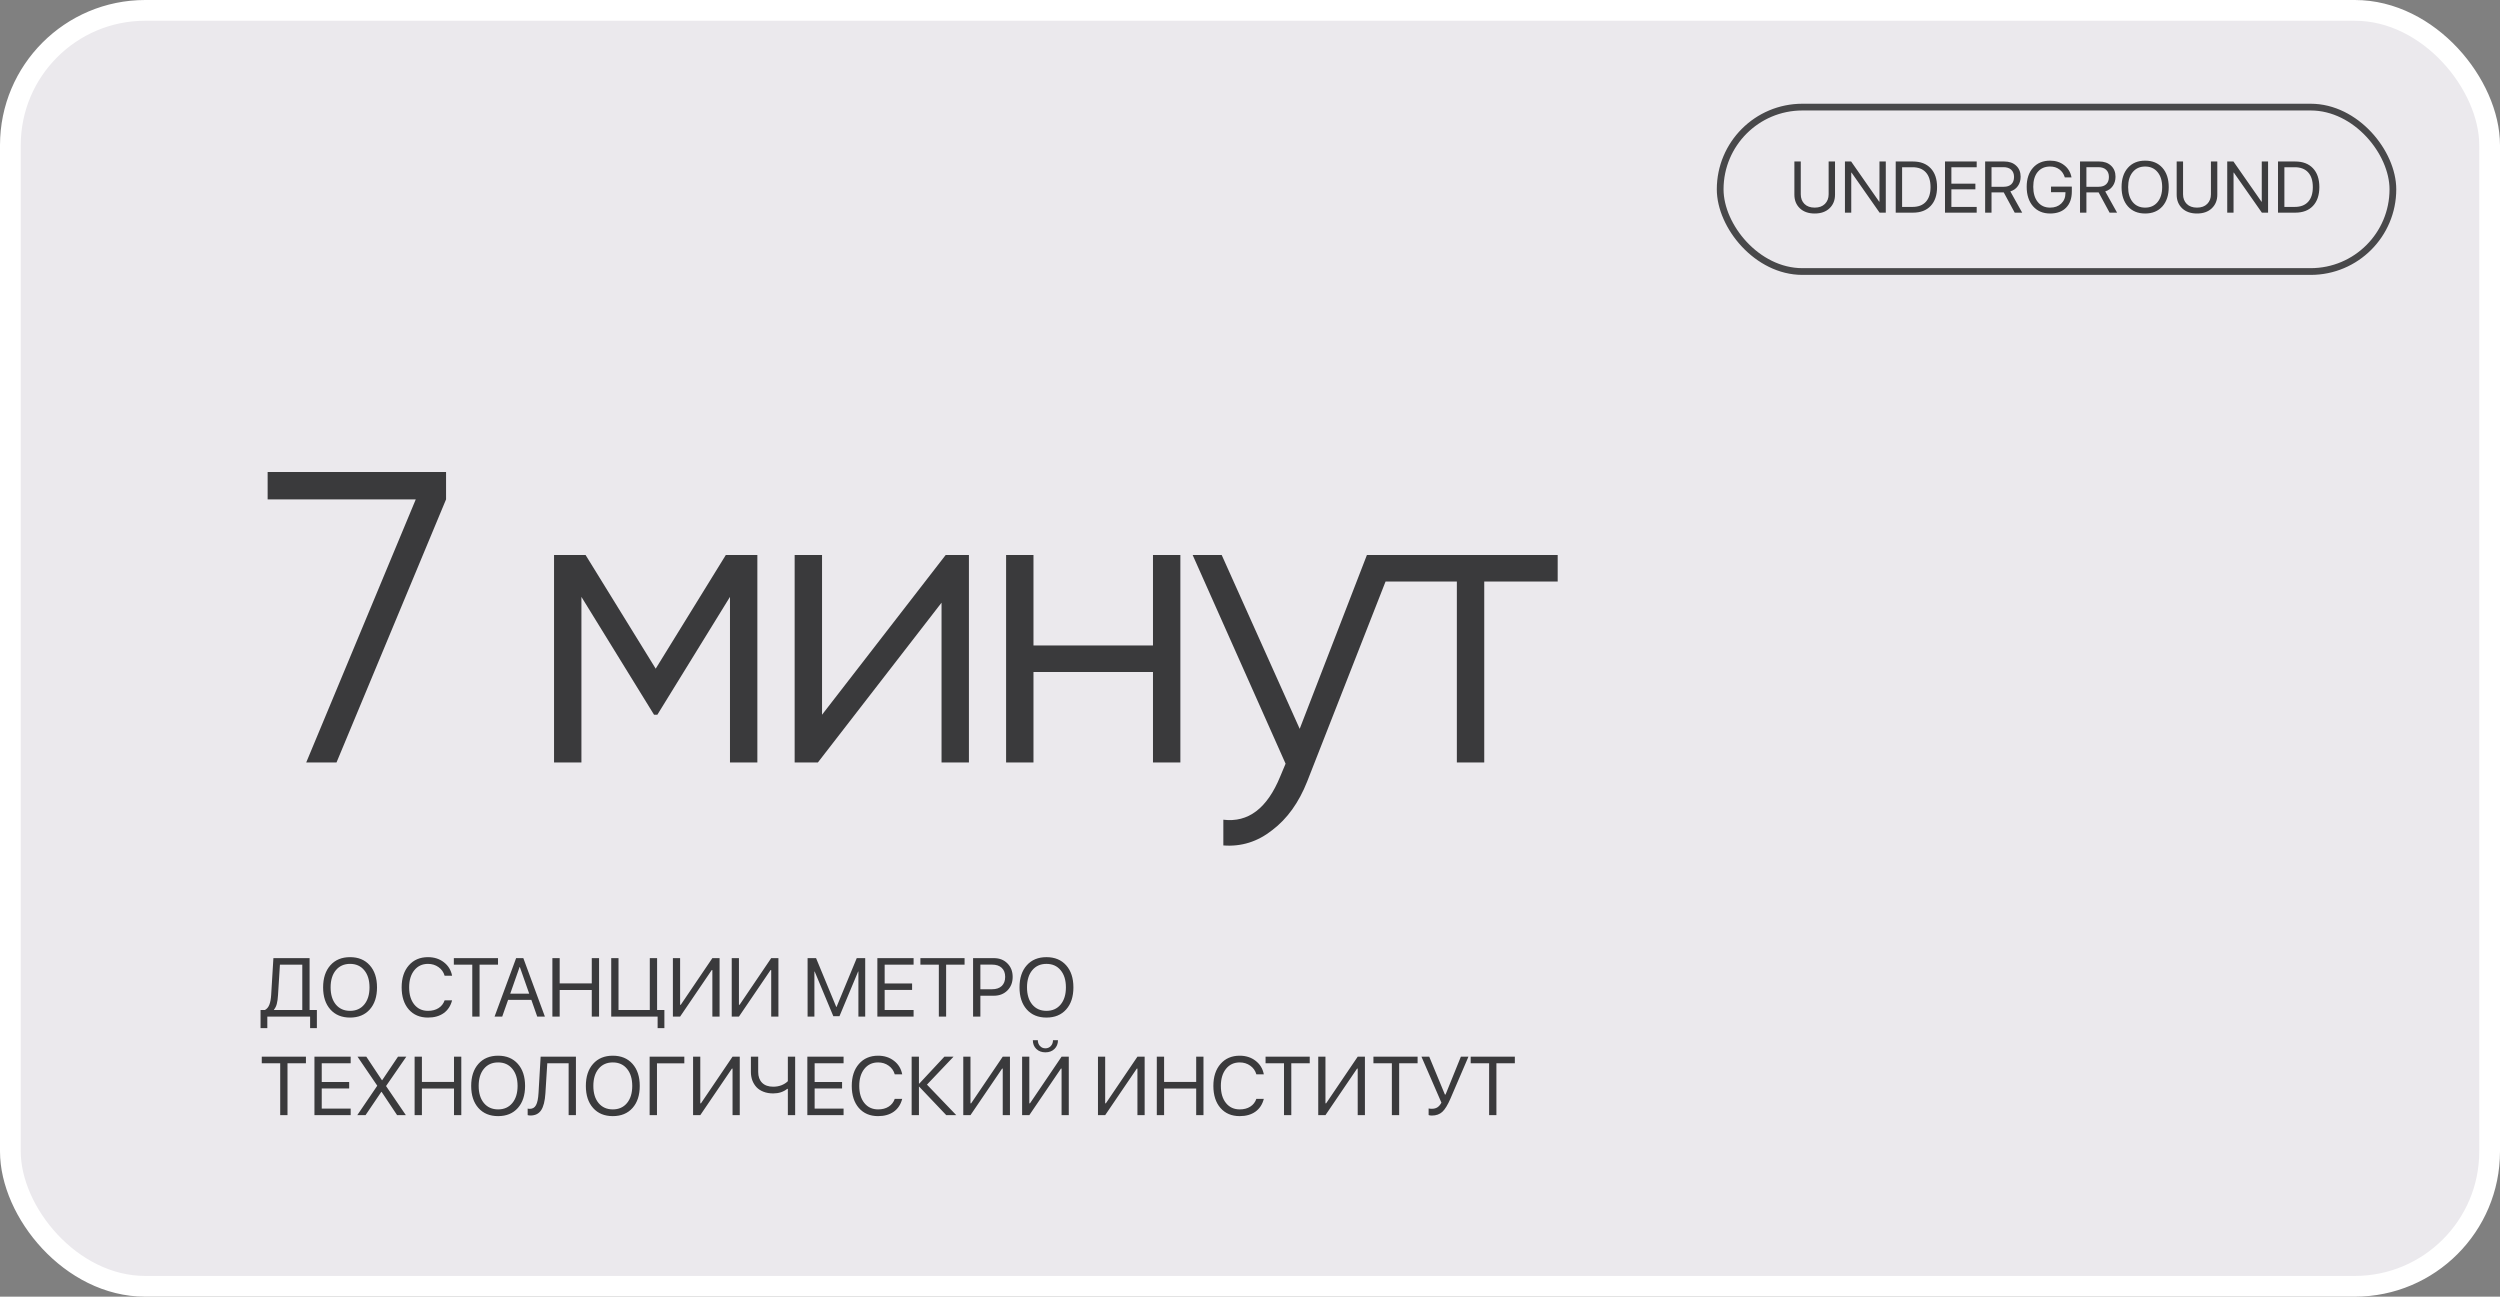 <?xml version="1.0" encoding="UTF-8"?> <svg xmlns="http://www.w3.org/2000/svg" width="482" height="250" viewBox="0 0 482 250" fill="none"><rect x="0" y="0" width="482" height="250" fill="#808080" stroke="none"/><rect x="2" y="2" width="478" height="246" rx="26" fill="#EBE9ED" stroke="white" stroke-width="4"></rect><rect x="331.65" y="20.65" width="129.7" height="31.7" rx="15.85" stroke="#48484A" stroke-width="1.3"></rect><path d="M347.188 31.136V37.459C347.188 38.22 347.424 38.84 347.898 39.318C348.377 39.792 349.035 40.029 349.874 40.029C350.713 40.029 351.369 39.792 351.843 39.318C352.321 38.84 352.561 38.22 352.561 37.459V31.136H353.791V37.541C353.791 38.612 353.438 39.485 352.731 40.159C352.03 40.829 351.077 41.164 349.874 41.164C348.671 41.164 347.716 40.829 347.01 40.159C346.308 39.485 345.957 38.612 345.957 37.541V31.136H347.188ZM356.922 41H355.705V31.136H356.901L362.302 38.881H362.363V31.136H363.58V41H362.384L356.983 33.282H356.922V41ZM365.494 31.136H368.81C370.272 31.136 371.414 31.571 372.234 32.441C373.055 33.307 373.465 34.515 373.465 36.065C373.465 37.618 373.055 38.831 372.234 39.701C371.419 40.567 370.277 41 368.81 41H365.494V31.136ZM366.725 32.243V39.893H368.728C369.844 39.893 370.703 39.565 371.305 38.908C371.906 38.247 372.207 37.304 372.207 36.078C372.207 34.843 371.906 33.895 371.305 33.234C370.708 32.574 369.849 32.243 368.728 32.243H366.725ZM381.107 39.893V41H374.996V31.136H381.107V32.243H376.227V35.408H380.854V36.502H376.227V39.893H381.107ZM383.965 32.23V36.01H386.323C386.957 36.01 387.444 35.846 387.786 35.518C388.132 35.19 388.306 34.722 388.306 34.116C388.306 33.524 388.126 33.061 387.766 32.728C387.406 32.396 386.907 32.23 386.269 32.23H383.965ZM383.965 37.097V41H382.734V31.136H386.433C387.385 31.136 388.146 31.405 388.716 31.942C389.29 32.476 389.577 33.187 389.577 34.075C389.577 34.763 389.402 35.358 389.051 35.859C388.7 36.361 388.215 36.709 387.595 36.905L389.878 41H388.436L386.323 37.097H383.965ZM399.448 36.919C399.448 38.254 399.079 39.296 398.341 40.043C397.607 40.79 396.582 41.164 395.265 41.164C393.888 41.164 392.79 40.699 391.97 39.77C391.154 38.835 390.746 37.584 390.746 36.017C390.746 34.476 391.154 33.25 391.97 32.339C392.785 31.427 393.884 30.972 395.265 30.972C396.331 30.972 397.238 31.266 397.985 31.854C398.737 32.437 399.204 33.218 399.387 34.198H398.095C397.89 33.533 397.539 33.018 397.042 32.653C396.55 32.289 395.957 32.106 395.265 32.106C394.248 32.106 393.451 32.453 392.872 33.145C392.298 33.834 392.011 34.788 392.011 36.01C392.011 37.249 392.302 38.229 392.886 38.949C393.469 39.669 394.262 40.029 395.265 40.029C396.14 40.029 396.851 39.772 397.397 39.257C397.944 38.737 398.218 38.065 398.218 37.24V37.062H395.436V35.982H399.448V36.919ZM402.258 32.23V36.01H404.616C405.25 36.01 405.737 35.846 406.079 35.518C406.425 35.19 406.599 34.722 406.599 34.116C406.599 33.524 406.419 33.061 406.059 32.728C405.699 32.396 405.2 32.23 404.562 32.23H402.258ZM402.258 37.097V41H401.027V31.136H404.726C405.678 31.136 406.439 31.405 407.009 31.942C407.583 32.476 407.87 33.187 407.87 34.075C407.87 34.763 407.695 35.358 407.344 35.859C406.993 36.361 406.507 36.709 405.888 36.905L408.171 41H406.729L404.616 37.097H402.258ZM410.263 32.346C411.078 31.43 412.186 30.972 413.585 30.972C414.984 30.972 416.091 31.43 416.907 32.346C417.723 33.262 418.131 34.504 418.131 36.071C418.131 37.639 417.723 38.881 416.907 39.797C416.091 40.708 414.984 41.164 413.585 41.164C412.186 41.164 411.078 40.708 410.263 39.797C409.447 38.881 409.039 37.639 409.039 36.071C409.039 34.504 409.447 33.262 410.263 32.346ZM415.978 33.18C415.39 32.464 414.592 32.106 413.585 32.106C412.578 32.106 411.778 32.464 411.186 33.18C410.598 33.891 410.304 34.855 410.304 36.071C410.304 37.283 410.598 38.247 411.186 38.963C411.778 39.674 412.578 40.029 413.585 40.029C414.592 40.029 415.39 39.674 415.978 38.963C416.57 38.247 416.866 37.283 416.866 36.071C416.866 34.855 416.57 33.891 415.978 33.18ZM420.893 31.136V37.459C420.893 38.22 421.13 38.84 421.604 39.318C422.082 39.792 422.741 40.029 423.579 40.029C424.418 40.029 425.074 39.792 425.548 39.318C426.026 38.84 426.266 38.22 426.266 37.459V31.136H427.496V37.541C427.496 38.612 427.143 39.485 426.437 40.159C425.735 40.829 424.782 41.164 423.579 41.164C422.376 41.164 421.421 40.829 420.715 40.159C420.013 39.485 419.662 38.612 419.662 37.541V31.136H420.893ZM430.627 41H429.41V31.136H430.606L436.007 38.881H436.068V31.136H437.285V41H436.089L430.688 33.282H430.627V41ZM439.199 31.136H442.515C443.978 31.136 445.119 31.571 445.939 32.441C446.76 33.307 447.17 34.515 447.17 36.065C447.17 37.618 446.76 38.831 445.939 39.701C445.124 40.567 443.982 41 442.515 41H439.199V31.136ZM440.43 32.243V39.893H442.433C443.549 39.893 444.408 39.565 445.01 38.908C445.611 38.247 445.912 37.304 445.912 36.078C445.912 34.843 445.611 33.895 445.01 33.234C444.413 32.574 443.554 32.243 442.433 32.243H440.43Z" fill="#3C3C3E"></path><path d="M53.602 191.852C53.56 192.549 53.482 193.115 53.367 193.547C53.258 193.979 53.073 194.354 52.812 194.672V194.734H58.281V185.992H53.969L53.602 191.852ZM51.539 196V198.227H50.234V194.734H51.07C51.461 194.526 51.747 194.185 51.93 193.711C52.117 193.232 52.234 192.602 52.281 191.82L52.711 184.727H59.688V194.734H61.094V198.227H59.789V196H51.539ZM63.695 186.109C64.628 185.062 65.893 184.539 67.492 184.539C69.091 184.539 70.357 185.062 71.289 186.109C72.221 187.156 72.688 188.576 72.688 190.367C72.688 192.159 72.221 193.578 71.289 194.625C70.357 195.667 69.091 196.188 67.492 196.188C65.893 196.188 64.628 195.667 63.695 194.625C62.763 193.578 62.297 192.159 62.297 190.367C62.297 188.576 62.763 187.156 63.695 186.109ZM70.227 187.062C69.555 186.245 68.643 185.836 67.492 185.836C66.341 185.836 65.427 186.245 64.75 187.062C64.078 187.875 63.742 188.977 63.742 190.367C63.742 191.753 64.078 192.854 64.75 193.672C65.427 194.484 66.341 194.891 67.492 194.891C68.643 194.891 69.555 194.484 70.227 193.672C70.904 192.854 71.242 191.753 71.242 190.367C71.242 188.977 70.904 187.875 70.227 187.062ZM82.516 196.188C80.958 196.188 79.721 195.664 78.805 194.617C77.893 193.565 77.438 192.146 77.438 190.359C77.438 188.589 77.898 187.177 78.82 186.125C79.742 185.068 80.974 184.539 82.516 184.539C83.713 184.539 84.734 184.867 85.578 185.523C86.427 186.174 86.956 187.042 87.164 188.125H85.727C85.523 187.427 85.13 186.872 84.547 186.461C83.963 186.044 83.287 185.836 82.516 185.836C81.417 185.836 80.537 186.247 79.875 187.07C79.213 187.893 78.883 188.99 78.883 190.359C78.883 191.745 79.211 192.846 79.867 193.664C80.523 194.482 81.409 194.891 82.523 194.891C83.32 194.891 83.997 194.714 84.555 194.359C85.112 194.005 85.503 193.505 85.727 192.859H87.164C86.888 193.932 86.349 194.755 85.547 195.328C84.745 195.901 83.734 196.188 82.516 196.188ZM92.461 196H91.055V185.992H87.5V184.727H96.016V185.992H92.461V196ZM103.578 196L102.445 192.773H97.961L96.828 196H95.352L99.508 184.727H100.898L105.055 196H103.578ZM100.18 186.438L98.375 191.578H102.031L100.227 186.438H100.18ZM115.5 196H114.094V190.867H107.906V196H106.5V184.727H107.906V189.602H114.094V184.727H115.5V196ZM128.094 198.227H126.789V196H117.844V184.727H119.25V194.734H125.281V184.727H126.688V194.734H128.094V198.227ZM137.344 196V187.031H137.219L131.125 196H129.734V184.727H131.125V193.727H131.25L137.344 184.727H138.734V196H137.344ZM148.688 196V187.031H148.562L142.469 196H141.078V184.727H142.469V193.727H142.594L148.688 184.727H150.078V196H148.688ZM166.812 196H165.5V187.312H165.445L161.852 195.922H160.664L157.07 187.312H157.016V196H155.703V184.727H157.336L161.227 194.133H161.289L165.18 184.727H166.812V196ZM176.141 194.734V196H169.156V184.727H176.141V185.992H170.562V189.609H175.852V190.859H170.562V194.734H176.141ZM182.414 196H181.008V185.992H177.453V184.727H185.969V185.992H182.414V196ZM187.609 184.727H191.633C192.69 184.727 193.555 185.065 194.227 185.742C194.904 186.414 195.242 187.281 195.242 188.344C195.242 189.411 194.904 190.284 194.227 190.961C193.549 191.638 192.68 191.977 191.617 191.977H189.016V196H187.609V184.727ZM189.016 185.977V190.727H191.266C192.068 190.727 192.69 190.518 193.133 190.102C193.576 189.68 193.797 189.094 193.797 188.344C193.797 187.594 193.576 187.013 193.133 186.602C192.695 186.185 192.073 185.977 191.266 185.977H189.016ZM197.961 186.109C198.893 185.062 200.159 184.539 201.758 184.539C203.357 184.539 204.622 185.062 205.555 186.109C206.487 187.156 206.953 188.576 206.953 190.367C206.953 192.159 206.487 193.578 205.555 194.625C204.622 195.667 203.357 196.188 201.758 196.188C200.159 196.188 198.893 195.667 197.961 194.625C197.029 193.578 196.562 192.159 196.562 190.367C196.562 188.576 197.029 187.156 197.961 186.109ZM204.492 187.062C203.82 186.245 202.909 185.836 201.758 185.836C200.607 185.836 199.693 186.245 199.016 187.062C198.344 187.875 198.008 188.977 198.008 190.367C198.008 191.753 198.344 192.854 199.016 193.672C199.693 194.484 200.607 194.891 201.758 194.891C202.909 194.891 203.82 194.484 204.492 193.672C205.169 192.854 205.508 191.753 205.508 190.367C205.508 188.977 205.169 187.875 204.492 187.062ZM55.43 215H54.023V204.992H50.469V203.727H58.984V204.992H55.43V215ZM67.609 213.734V215H60.625V203.727H67.609V204.992H62.031V208.609H67.32V209.859H62.031V213.734H67.609ZM68.883 215L72.719 209.352V209.297L68.93 203.727H70.625L73.633 208.258H73.688L76.734 203.727H78.336L74.445 209.367V209.414L78.25 215H76.562L73.57 210.508H73.516L70.477 215H68.883ZM88.938 215H87.531V209.867H81.344V215H79.938V203.727H81.344V208.602H87.531V203.727H88.938V215ZM92.242 205.109C93.174 204.062 94.44 203.539 96.039 203.539C97.638 203.539 98.904 204.062 99.836 205.109C100.768 206.156 101.234 207.576 101.234 209.367C101.234 211.159 100.768 212.578 99.836 213.625C98.904 214.667 97.638 215.188 96.039 215.188C94.44 215.188 93.174 214.667 92.242 213.625C91.31 212.578 90.844 211.159 90.844 209.367C90.844 207.576 91.31 206.156 92.242 205.109ZM98.773 206.062C98.102 205.245 97.19 204.836 96.039 204.836C94.888 204.836 93.974 205.245 93.297 206.062C92.625 206.875 92.289 207.977 92.289 209.367C92.289 210.753 92.625 211.854 93.297 212.672C93.974 213.484 94.888 213.891 96.039 213.891C97.19 213.891 98.102 213.484 98.773 212.672C99.451 211.854 99.789 210.753 99.789 209.367C99.789 207.977 99.451 206.875 98.773 206.062ZM111.039 215H109.633V204.992H105.516L105.156 210.781C105.062 212.281 104.786 213.372 104.328 214.055C103.875 214.732 103.193 215.07 102.281 215.07C102.073 215.07 101.891 215.044 101.734 214.992V213.734C101.849 213.766 101.99 213.781 102.156 213.781C102.693 213.781 103.089 213.544 103.344 213.07C103.604 212.596 103.766 211.815 103.828 210.727L104.234 203.727H111.039V215ZM114.352 205.109C115.284 204.062 116.549 203.539 118.148 203.539C119.747 203.539 121.013 204.062 121.945 205.109C122.878 206.156 123.344 207.576 123.344 209.367C123.344 211.159 122.878 212.578 121.945 213.625C121.013 214.667 119.747 215.188 118.148 215.188C116.549 215.188 115.284 214.667 114.352 213.625C113.419 212.578 112.953 211.159 112.953 209.367C112.953 207.576 113.419 206.156 114.352 205.109ZM120.883 206.062C120.211 205.245 119.299 204.836 118.148 204.836C116.997 204.836 116.083 205.245 115.406 206.062C114.734 206.875 114.398 207.977 114.398 209.367C114.398 210.753 114.734 211.854 115.406 212.672C116.083 213.484 116.997 213.891 118.148 213.891C119.299 213.891 120.211 213.484 120.883 212.672C121.56 211.854 121.898 210.753 121.898 209.367C121.898 207.977 121.56 206.875 120.883 206.062ZM126.664 215H125.25V203.727H131.938V205.008H126.664V215ZM141.234 215V206.031H141.109L135.016 215H133.625V203.727H135.016V212.727H135.141L141.234 203.727H142.625V215H141.234ZM153.305 215H151.898V209.938H151.773C151.034 210.521 150.135 210.812 149.078 210.812C148.385 210.812 147.763 210.706 147.211 210.492C146.659 210.279 146.206 209.984 145.852 209.609C145.503 209.229 145.234 208.792 145.047 208.297C144.865 207.797 144.773 207.255 144.773 206.672V203.727H146.18V206.68C146.18 207.56 146.43 208.253 146.93 208.758C147.435 209.263 148.151 209.516 149.078 209.516C149.661 209.516 150.198 209.419 150.688 209.227C151.177 209.029 151.581 208.771 151.898 208.453V203.727H153.305V215ZM162.641 213.734V215H155.656V203.727H162.641V204.992H157.062V208.609H162.352V209.859H157.062V213.734H162.641ZM169.297 215.188C167.74 215.188 166.503 214.664 165.586 213.617C164.674 212.565 164.219 211.146 164.219 209.359C164.219 207.589 164.68 206.177 165.602 205.125C166.523 204.068 167.755 203.539 169.297 203.539C170.495 203.539 171.516 203.867 172.359 204.523C173.208 205.174 173.737 206.042 173.945 207.125H172.508C172.305 206.427 171.911 205.872 171.328 205.461C170.745 205.044 170.068 204.836 169.297 204.836C168.198 204.836 167.318 205.247 166.656 206.07C165.995 206.893 165.664 207.99 165.664 209.359C165.664 210.745 165.992 211.846 166.648 212.664C167.305 213.482 168.19 213.891 169.305 213.891C170.102 213.891 170.779 213.714 171.336 213.359C171.893 213.005 172.284 212.505 172.508 211.859H173.945C173.669 212.932 173.13 213.755 172.328 214.328C171.526 214.901 170.516 215.188 169.297 215.188ZM178.719 209.117L184.367 215H182.438L177.234 209.523H177.172V215H175.766V203.727H177.172V208.922H177.234L182.078 203.727H183.844L178.719 209.117ZM193.328 215V206.031H193.203L187.109 215H185.719V203.727H187.109V212.727H187.234L193.328 203.727H194.719V215H193.328ZM204.672 215V206.031H204.547L198.453 215H197.062V203.727H198.453V212.727H198.578L204.672 203.727H206.062V215H204.672ZM199.133 200.555H200.094C200.094 200.997 200.232 201.37 200.508 201.672C200.784 201.969 201.133 202.117 201.555 202.117C201.977 202.117 202.326 201.969 202.602 201.672C202.878 201.37 203.016 200.997 203.016 200.555H203.977C203.977 201.242 203.75 201.805 203.297 202.242C202.849 202.674 202.268 202.891 201.555 202.891C200.841 202.891 200.258 202.674 199.805 202.242C199.357 201.805 199.133 201.242 199.133 200.555ZM219.297 215V206.031H219.172L213.078 215H211.688V203.727H213.078V212.727H213.203L219.297 203.727H220.688V215H219.297ZM232.031 215H230.625V209.867H224.438V215H223.031V203.727H224.438V208.602H230.625V203.727H232.031V215ZM239.016 215.188C237.458 215.188 236.221 214.664 235.305 213.617C234.393 212.565 233.938 211.146 233.938 209.359C233.938 207.589 234.398 206.177 235.32 205.125C236.242 204.068 237.474 203.539 239.016 203.539C240.214 203.539 241.234 203.867 242.078 204.523C242.927 205.174 243.456 206.042 243.664 207.125H242.227C242.023 206.427 241.63 205.872 241.047 205.461C240.464 205.044 239.786 204.836 239.016 204.836C237.917 204.836 237.036 205.247 236.375 206.07C235.714 206.893 235.383 207.99 235.383 209.359C235.383 210.745 235.711 211.846 236.367 212.664C237.023 213.482 237.909 213.891 239.023 213.891C239.82 213.891 240.497 213.714 241.055 213.359C241.612 213.005 242.003 212.505 242.227 211.859H243.664C243.388 212.932 242.849 213.755 242.047 214.328C241.245 214.901 240.234 215.188 239.016 215.188ZM248.961 215H247.555V204.992H244V203.727H252.516V204.992H248.961V215ZM261.766 215V206.031H261.641L255.547 215H254.156V203.727H255.547V212.727H255.672L261.766 203.727H263.156V215H261.766ZM269.758 215H268.352V204.992H264.797V203.727H273.312V204.992H269.758V215ZM276.062 215.078C275.781 215.078 275.573 215.044 275.438 214.977V213.711C275.604 213.753 275.812 213.773 276.062 213.773C276.484 213.773 276.841 213.68 277.133 213.492C277.424 213.305 277.682 213.005 277.906 212.594L274.055 203.727H275.555L278.578 211.031H278.703L281.656 203.727H283.117L279.664 211.773C279.128 213.023 278.599 213.888 278.078 214.367C277.562 214.841 276.891 215.078 276.062 215.078ZM288.508 215H287.102V204.992H283.547V203.727H292.062V204.992H288.508V215Z" fill="#3A3A3C"></path><path d="M51.6 96.28V91H86V96.28L64.88 147H59.04L80.16 96.28H51.6ZM139.939 107H146.019V147H140.739V115.08L126.739 137.8H126.099L112.099 115.08V147H106.819V107H112.899L126.419 128.92L139.939 107ZM158.489 137.8L182.329 107H186.809V147H181.529V116.2L157.689 147H153.209V107H158.489V137.8ZM222.295 124.44V107H227.575V147H222.295V129.56H199.255V147H193.975V107H199.255V124.44H222.295ZM250.581 140.52L263.541 107H269.141L252.021 150.68C250.421 154.733 248.181 157.853 245.301 160.04C242.474 162.28 239.327 163.267 235.861 163V158.04C240.661 158.627 244.314 155.853 246.821 149.72L247.861 147.24L229.941 107H235.541L250.581 140.52ZM266.722 107H300.322V112.12H286.162V147H280.882V112.12H266.722V107Z" fill="#3A3A3C"></path></svg> 